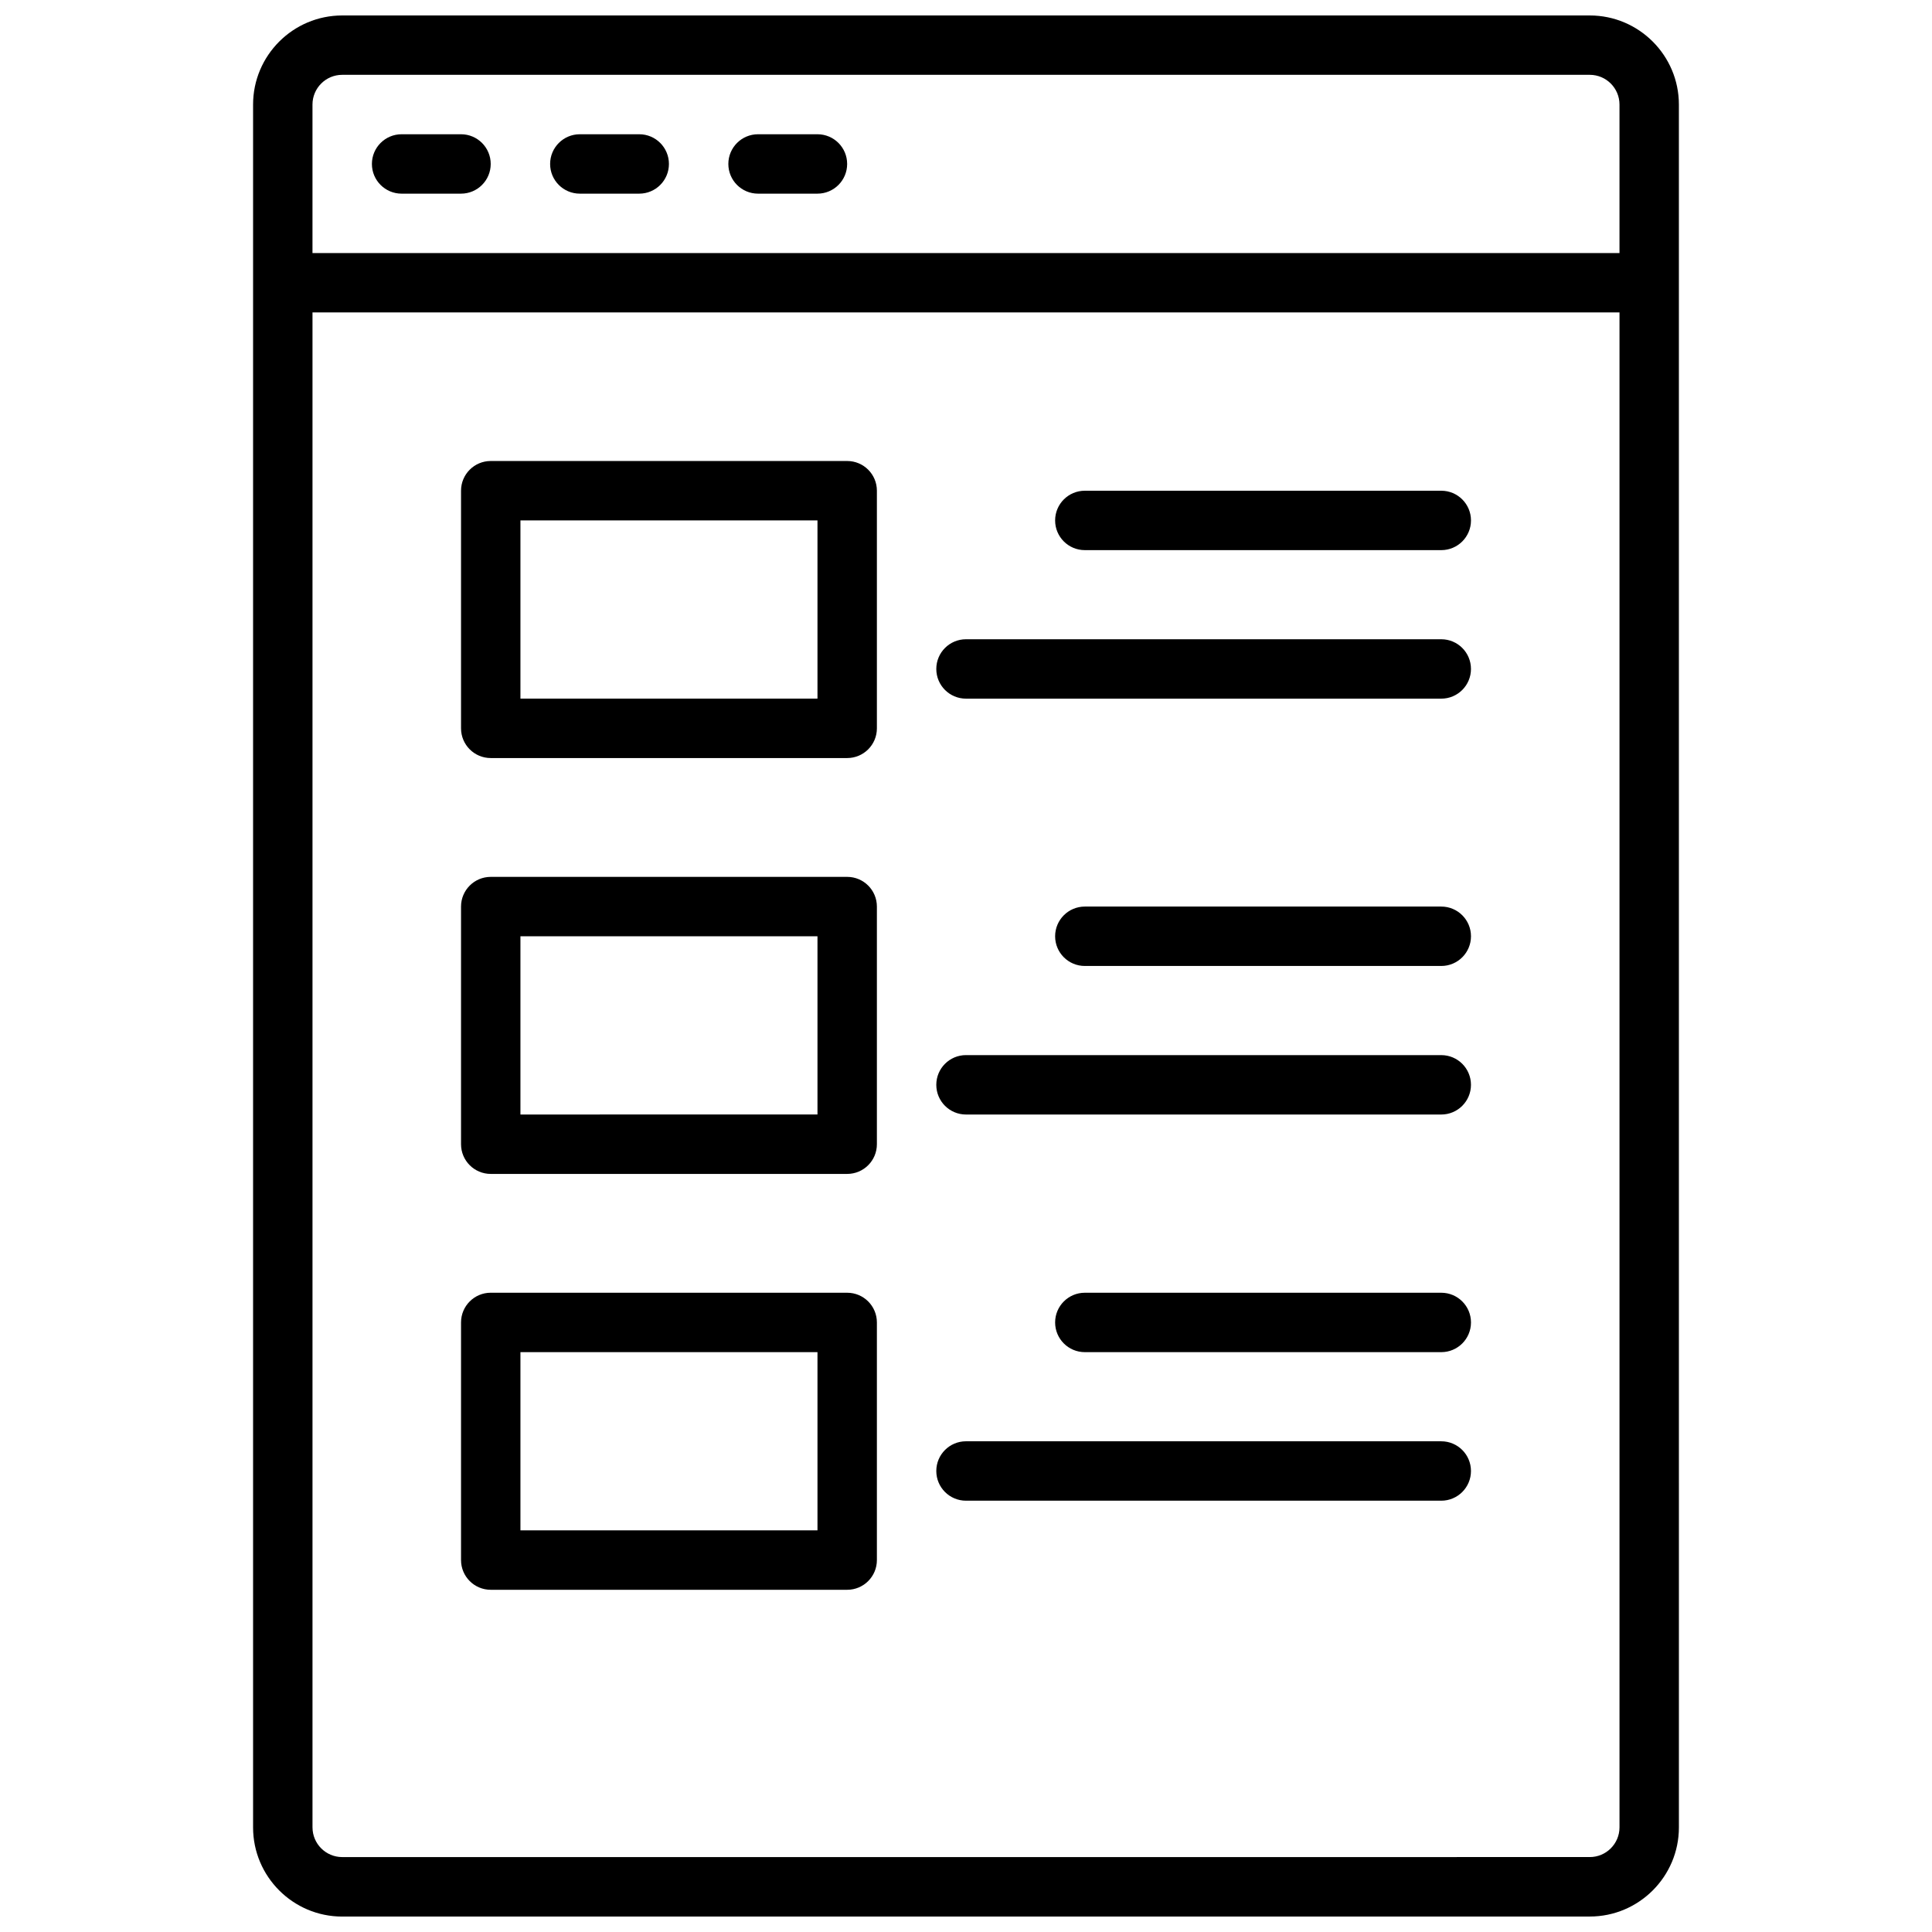 <?xml version="1.0" encoding="UTF-8"?>
<!-- Uploaded to: SVG Find, www.svgrepo.com, Generator: SVG Find Mixer Tools -->
<svg width="800px" height="800px" version="1.1" viewBox="144 144 512 512" xmlns="http://www.w3.org/2000/svg">
 <defs>
  <clipPath id="a">
   <path d="m211 148.09h378v503.81h-378z"/>
  </clipPath>
 </defs>
 <g clip-path="url(#a)">
  <path d="m565.31 651.9c13.02 0 23.617-10.598 23.617-23.617l-0.004-456.57c0-13.02-10.598-23.617-23.617-23.617h-330.62c-13.023 0-23.617 10.598-23.617 23.617v456.58c0 13.02 10.598 23.617 23.617 23.617zm-330.62-488.07h330.62c4.344 0 7.871 3.535 7.871 7.871v39.359l-346.37 0.004v-39.359c0-4.34 3.527-7.875 7.875-7.875zm-7.875 464.45v-401.48h346.37v401.47c0 4.336-3.527 7.871-7.871 7.871l-330.62 0.004c-4.348 0-7.875-3.535-7.875-7.871z"/>
 </g>
 <path d="m250.43 195.32h15.742c4.352 0 7.871-3.527 7.871-7.871s-3.519-7.871-7.871-7.871h-15.742c-4.352 0-7.871 3.527-7.871 7.871 0 4.348 3.519 7.871 7.871 7.871z"/>
 <path d="m297.66 195.32h15.742c4.352 0 7.871-3.527 7.871-7.871s-3.519-7.871-7.871-7.871h-15.742c-4.352 0-7.871 3.527-7.871 7.871-0.004 4.348 3.516 7.871 7.871 7.871z"/>
 <path d="m344.89 195.32h15.742c4.352 0 7.871-3.527 7.871-7.871s-3.519-7.871-7.871-7.871h-15.742c-4.352 0-7.871 3.527-7.871 7.871 0 4.348 3.519 7.871 7.871 7.871z"/>
 <path d="m274.05 344.89h94.465c4.352 0 7.871-3.527 7.871-7.871v-62.977c0-4.344-3.519-7.871-7.871-7.871h-94.465c-4.352 0-7.871 3.527-7.871 7.871v62.977c0 4.344 3.516 7.871 7.871 7.871zm7.871-62.977h78.719v47.23h-78.719z"/>
 <path d="m431.49 289.79h94.465c4.352 0 7.871-3.527 7.871-7.871s-3.519-7.871-7.871-7.871h-94.465c-4.352 0-7.871 3.527-7.871 7.871-0.004 4.344 3.516 7.871 7.871 7.871z"/>
 <path d="m400 329.15h125.95c4.352 0 7.871-3.527 7.871-7.871s-3.519-7.871-7.871-7.871h-125.95c-4.352 0-7.871 3.527-7.871 7.871-0.004 4.348 3.516 7.871 7.871 7.871z"/>
 <path d="m274.05 455.1h94.465c4.352 0 7.871-3.527 7.871-7.871v-62.977c0-4.344-3.519-7.871-7.871-7.871h-94.465c-4.352 0-7.871 3.527-7.871 7.871v62.977c0 4.344 3.516 7.871 7.871 7.871zm7.871-62.977h78.719v47.23l-78.719 0.004z"/>
 <path d="m525.95 384.25h-94.461c-4.352 0-7.871 3.527-7.871 7.871s3.519 7.871 7.871 7.871h94.465c4.352 0 7.871-3.527 7.871-7.871s-3.519-7.871-7.875-7.871z"/>
 <path d="m400 439.36h125.95c4.352 0 7.871-3.527 7.871-7.871s-3.519-7.871-7.871-7.871l-125.95-0.004c-4.352 0-7.871 3.527-7.871 7.871-0.004 4.348 3.516 7.875 7.871 7.875z"/>
 <path d="m274.05 565.31h94.465c4.352 0 7.871-3.527 7.871-7.871v-62.977c0-4.344-3.519-7.871-7.871-7.871l-94.465-0.004c-4.352 0-7.871 3.527-7.871 7.871v62.977c0 4.348 3.516 7.875 7.871 7.875zm7.871-62.977h78.719v47.23h-78.719z"/>
 <path d="m525.95 486.59h-94.461c-4.352 0-7.871 3.527-7.871 7.871s3.519 7.871 7.871 7.871h94.465c4.352 0 7.871-3.527 7.871-7.871s-3.519-7.871-7.875-7.871z"/>
 <path d="m400 541.7h125.95c4.352 0 7.871-3.527 7.871-7.871s-3.519-7.871-7.871-7.871l-125.95-0.004c-4.352 0-7.871 3.527-7.871 7.871-0.004 4.348 3.516 7.875 7.871 7.875z"/>
</svg>